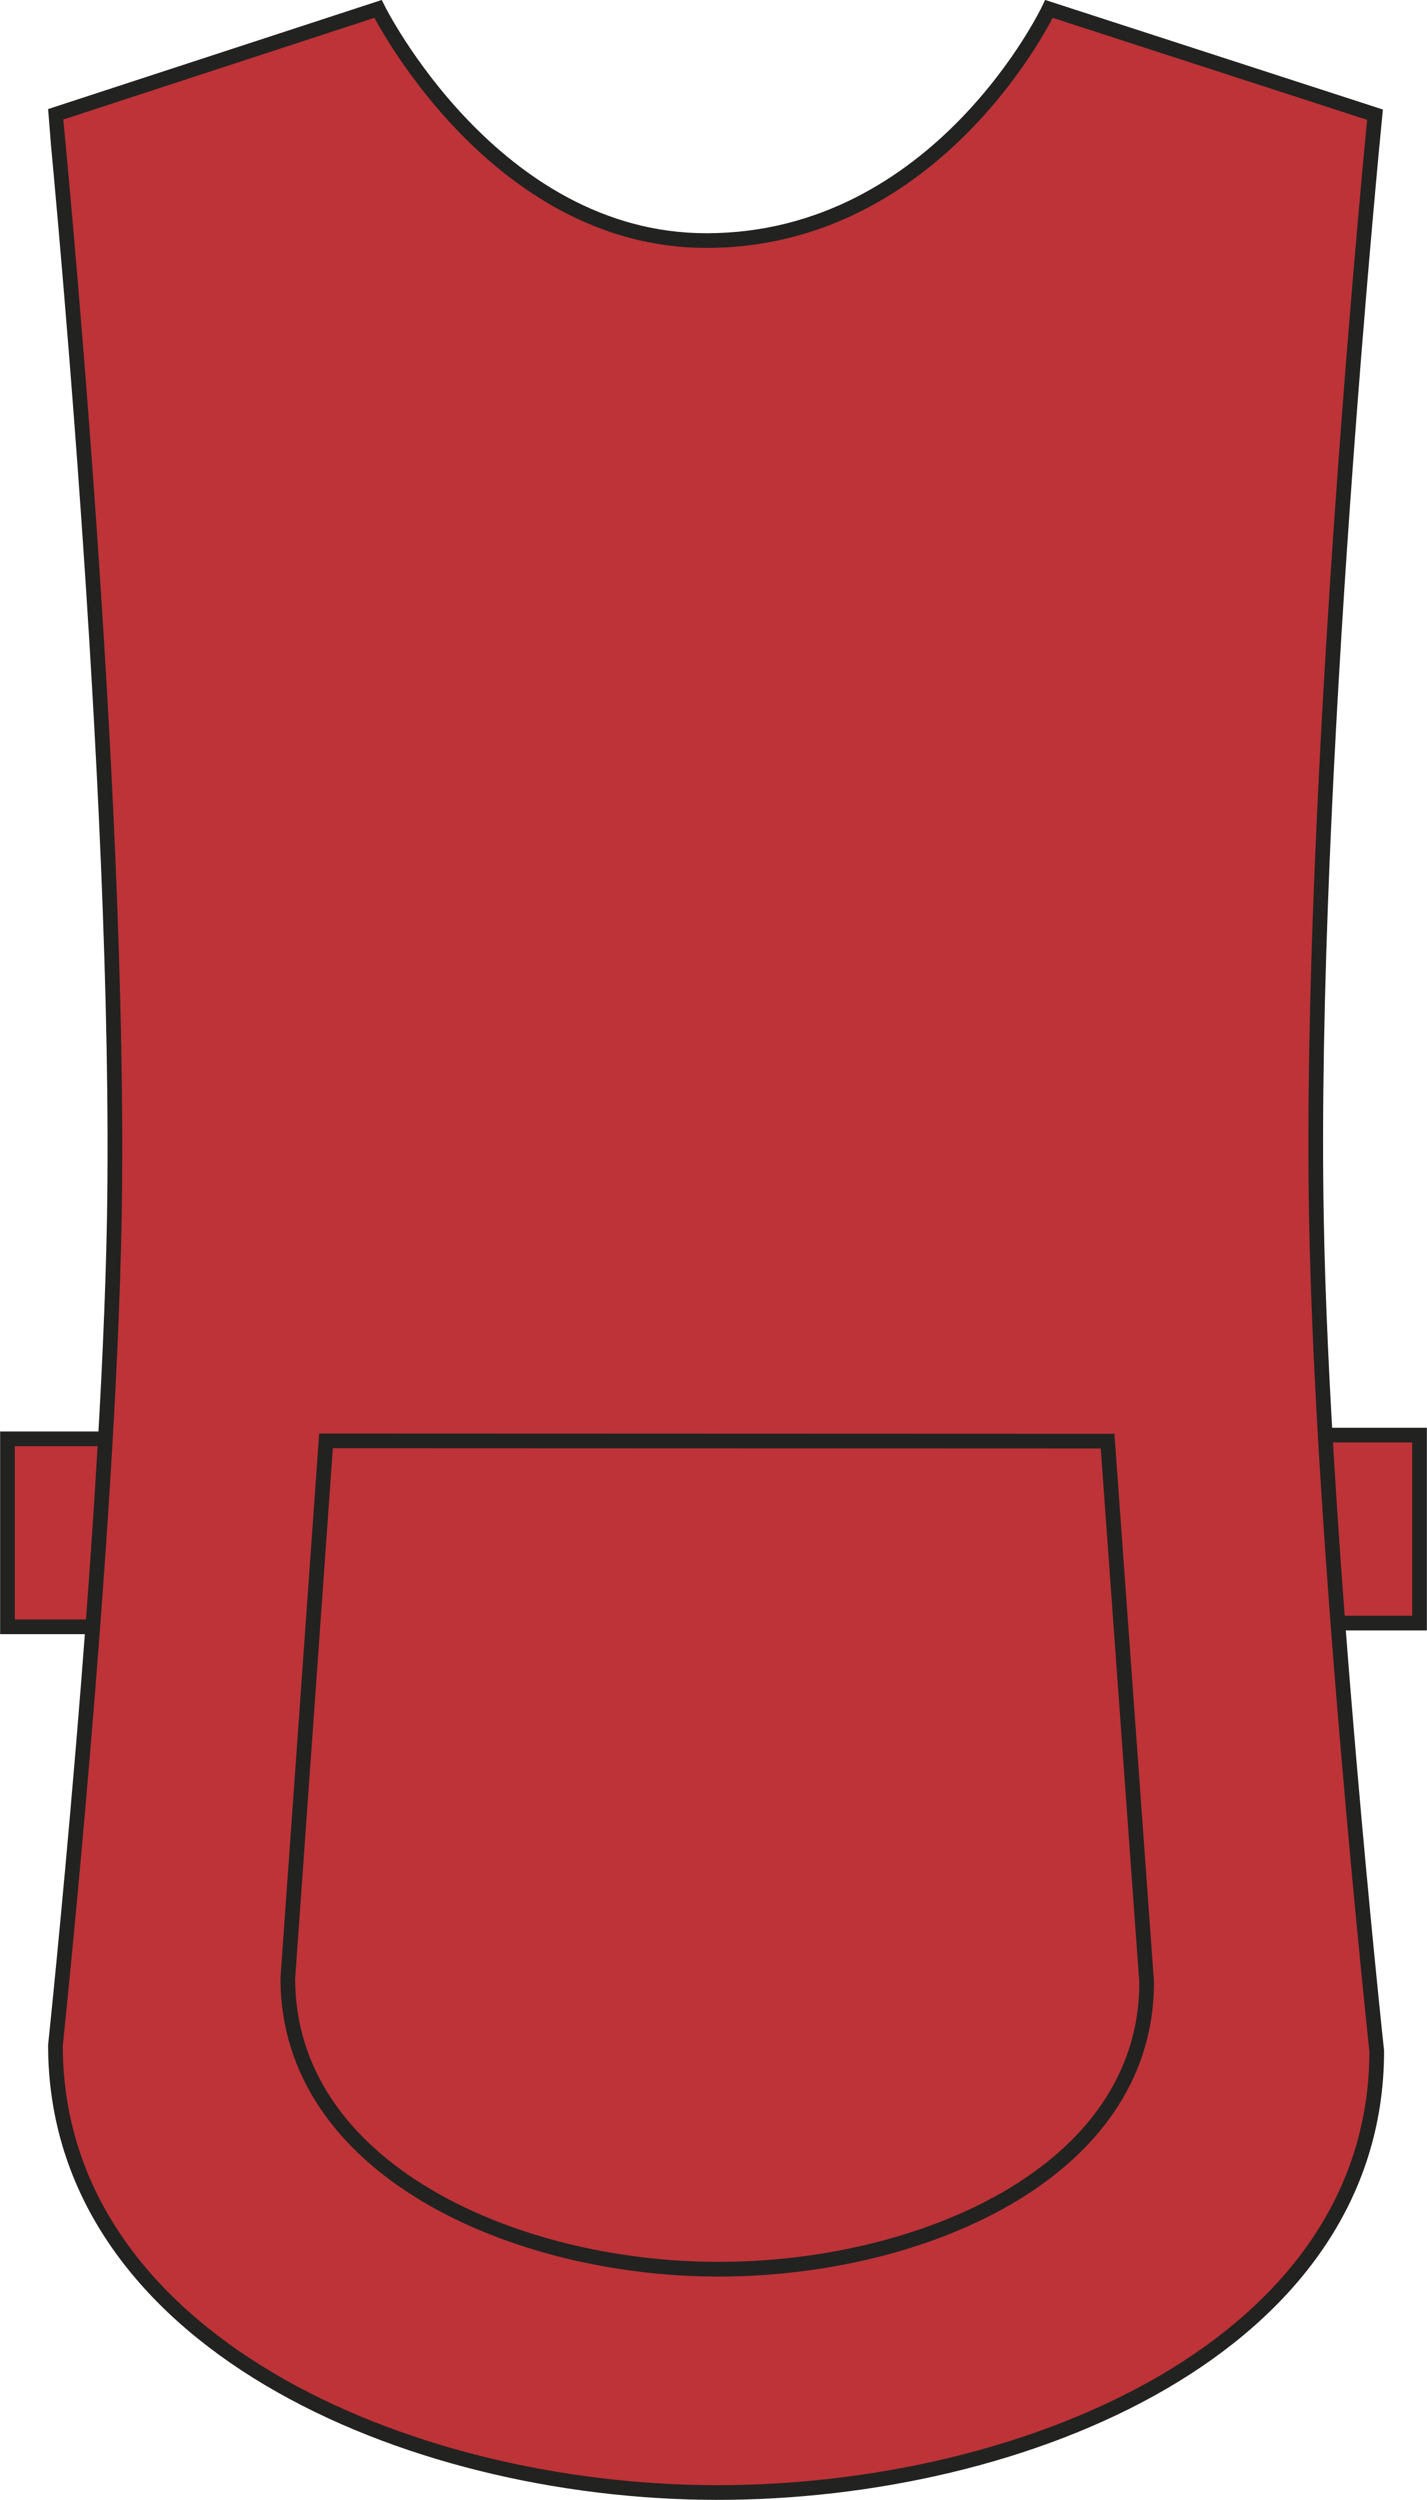 <?xml version="1.0" encoding="utf-8"?>
<!-- Generator: Adobe Illustrator 23.1.1, SVG Export Plug-In . SVG Version: 6.00 Build 0)  -->
<svg version="1.1" id="Layer_1" xmlns="http://www.w3.org/2000/svg" xmlns:xlink="http://www.w3.org/1999/xlink" x="0px" y="0px"
	 viewBox="0 0 496.8 869.8" style="enable-background:new 0 0 496.8 869.8;" xml:space="preserve">
<style type="text/css">
	.st0{fill:#BD3337;stroke:#222221;stroke-width:5.11;stroke-miterlimit:3.86;}
</style>
<title>PR171 RED LINE</title>
<polygon class="st0" points="2.6,500.6 67.9,500.6 67.9,566 2.6,566 "/>
<polygon class="st0" points="428.9,499.3 494.2,499.3 494.2,564.7 428.9,564.7 "/>
<path class="st0" d="M19.3,39.8L131.6,3.1c0,0,40,80.6,114.3,80.6c81.2,0,119.3-80.6,119.3-80.6l113.5,36.8c0,0-23.2,234-20.4,383.9
	c2,113.3,21,289.8,21,289.8c0,102.6-122.2,153.8-230.1,153.6C141,867,19.3,813.9,19.3,711.6c0,0,18.5-175.3,20.5-287.8
	C42.4,273.9,19.3,39.9,19.3,39.8L19.3,39.8z"/>
<path class="st0" d="M385.6,501.4l13.6,188.3c0,66.7-79.4,100-149.5,99.8c-70.4-0.1-149.5-34.6-149.5-101.2l13.3-187L385.6,501.4z"
	/>
</svg>
